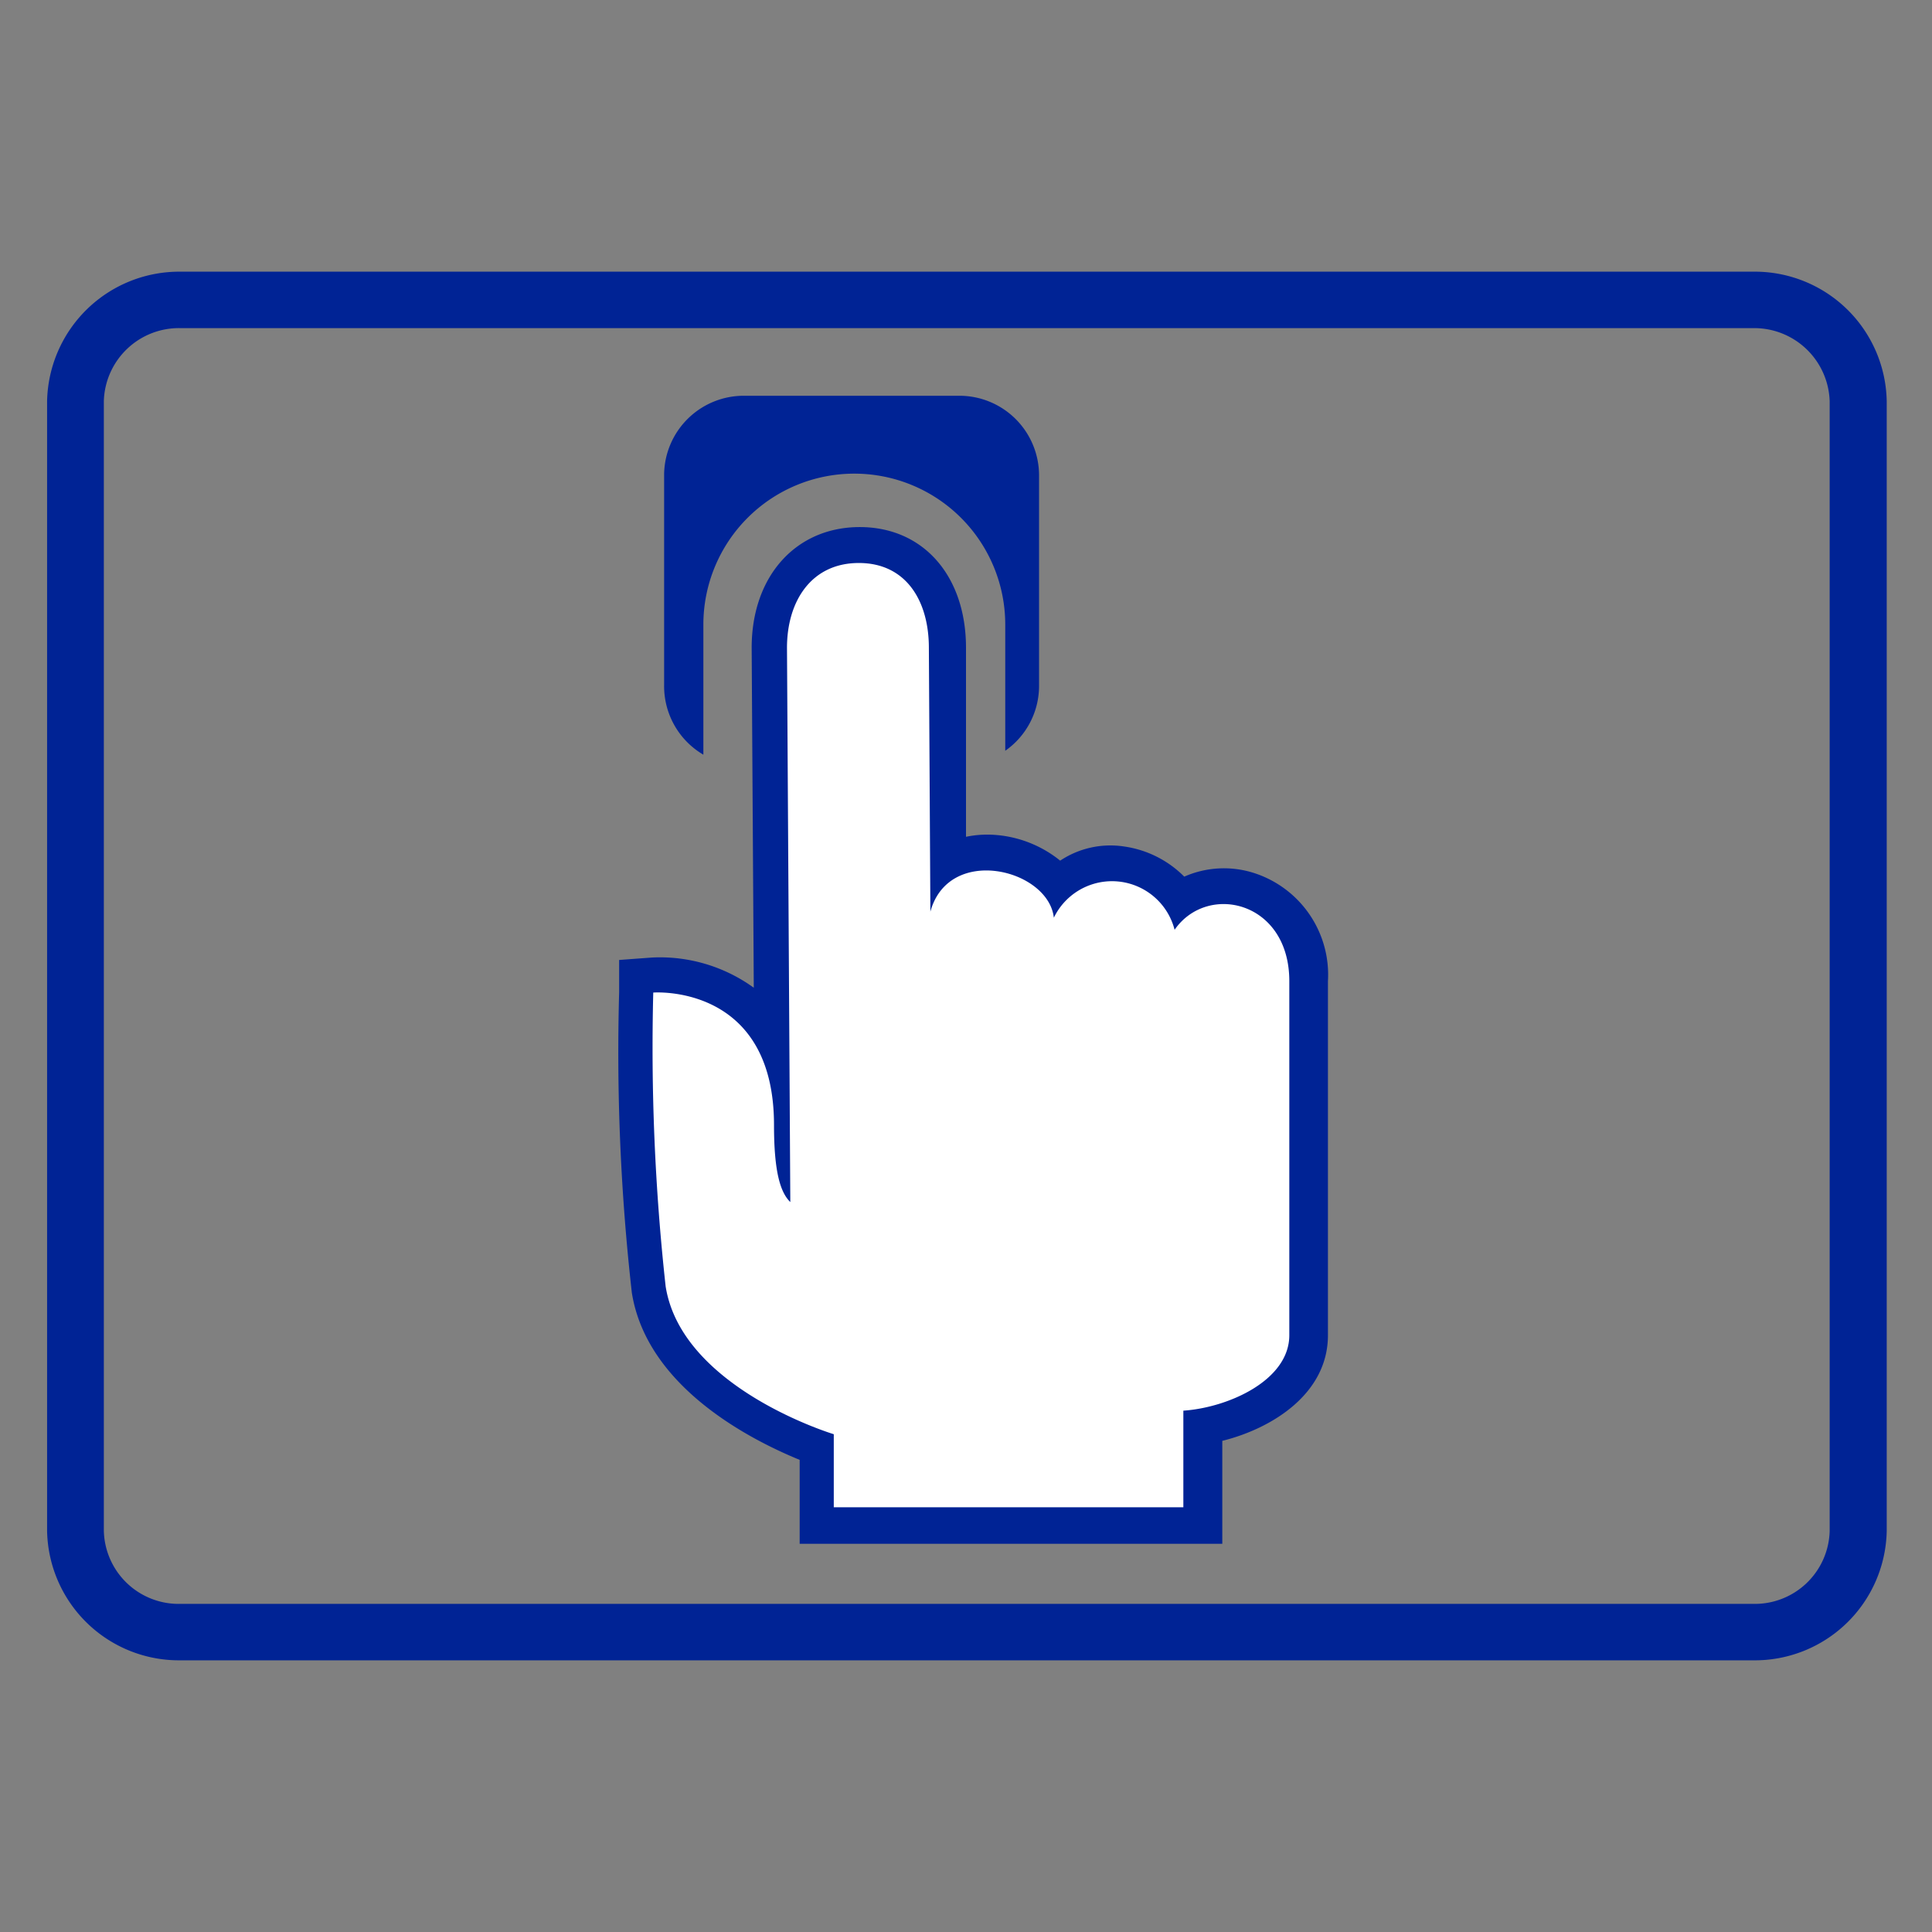 <svg xmlns="http://www.w3.org/2000/svg" viewBox="0 0 64 64"><rect x="0" y="0" width="64" height="64" fill="#808080" stroke="none"/><defs><style>.cls-1{fill:none;}.cls-2{fill:#002395;}.cls-3{fill:#fff;}</style></defs><title>icon-usos</title><g id="Capa_2" data-name="Capa 2"><g id="Capa_1-2" data-name="Capa 1"><rect class="cls-1" width="64" height="64"/><path class="cls-2" d="M58.06,55H6a4.37,4.37,0,0,1-4.44-4.29V13.29A4.38,4.38,0,0,1,6,9H58.06a4.37,4.37,0,0,1,4.44,4.29V50.72A4.37,4.37,0,0,1,58.06,55Zm0-44.13H6a2.49,2.49,0,0,0-2.56,2.41V50.71A2.48,2.48,0,0,0,6,53.13H58.06a2.48,2.48,0,0,0,2.55-2.41V13.29A2.5,2.5,0,0,0,58.06,10.87Z"/><path class="cls-2" d="M23.3,25V20.69a5,5,0,0,1,10,0v4.18a2.62,2.62,0,0,0,1.12-2.14v-7a2.64,2.64,0,0,0-2.65-2.62H24.65A2.64,2.64,0,0,0,22,15.69v7A2.63,2.63,0,0,0,23.3,25Z"/><path class="cls-2" d="M41.51,28.91a3.26,3.26,0,0,0-2.28.13,3.5,3.5,0,0,0-2-1,3,3,0,0,0-2.11.47A3.88,3.88,0,0,0,33,27.66a3.47,3.47,0,0,0-1,.06l0-6.26c0-2.39-1.42-4-3.52-4s-3.58,1.61-3.58,4l.07,11.26a5.3,5.3,0,0,0-3.38-1l-1.08.08,0,1.07a71,71,0,0,0,.42,9.95c.5,3.16,4,4.9,5.56,5.54v2.78h14V47.73c1.65-.41,3.5-1.56,3.5-3.5V32.5A3.54,3.54,0,0,0,41.51,28.91ZM39.19,46.54H39v3.19H27.82V47.37l-.13,0c-.05,0-4.93-1.52-5.45-4.75a70.6,70.6,0,0,1-.4-9.51,3.73,3.73,0,0,1,2.43.9,4.29,4.29,0,0,1,1.18,3.29c0,1.48.18,2.28.59,2.7l.33.32-.11-18.82c0-1.21.57-2.62,2.19-2.62s2.13,1.35,2.13,2.62l.05,10.12L31,30.25A1.67,1.67,0,0,1,32.86,29c.85.07,1.78.61,1.86,1.39l.07.6.29-.53A1.89,1.89,0,0,1,37,29.38a2,2,0,0,1,1.71,1.46l.1.41.24-.34a1.8,1.8,0,0,1,2-.69,2.2,2.2,0,0,1,1.43,2.28V44.23C42.52,45.59,40.58,46.45,39.19,46.54Z"/><path class="cls-3" d="M38.91,30.8a2.14,2.14,0,0,0-4-.4c-.18-1.61-3.48-2.43-4.09-.2l-.05-8.74c0-1.55-.75-2.81-2.32-2.81s-2.38,1.26-2.38,2.81l.11,18.36c-.33-.32-.54-1-.54-2.55,0-4.7-4-4.39-4-4.39a72.4,72.4,0,0,0,.41,9.73c.53,3.38,5.57,4.9,5.57,4.9v2.42H39.2v-3.2c1.48-.1,3.51-1,3.51-2.5V32.5C42.71,29.85,40,29.23,38.91,30.8Z"/></g></g></svg>